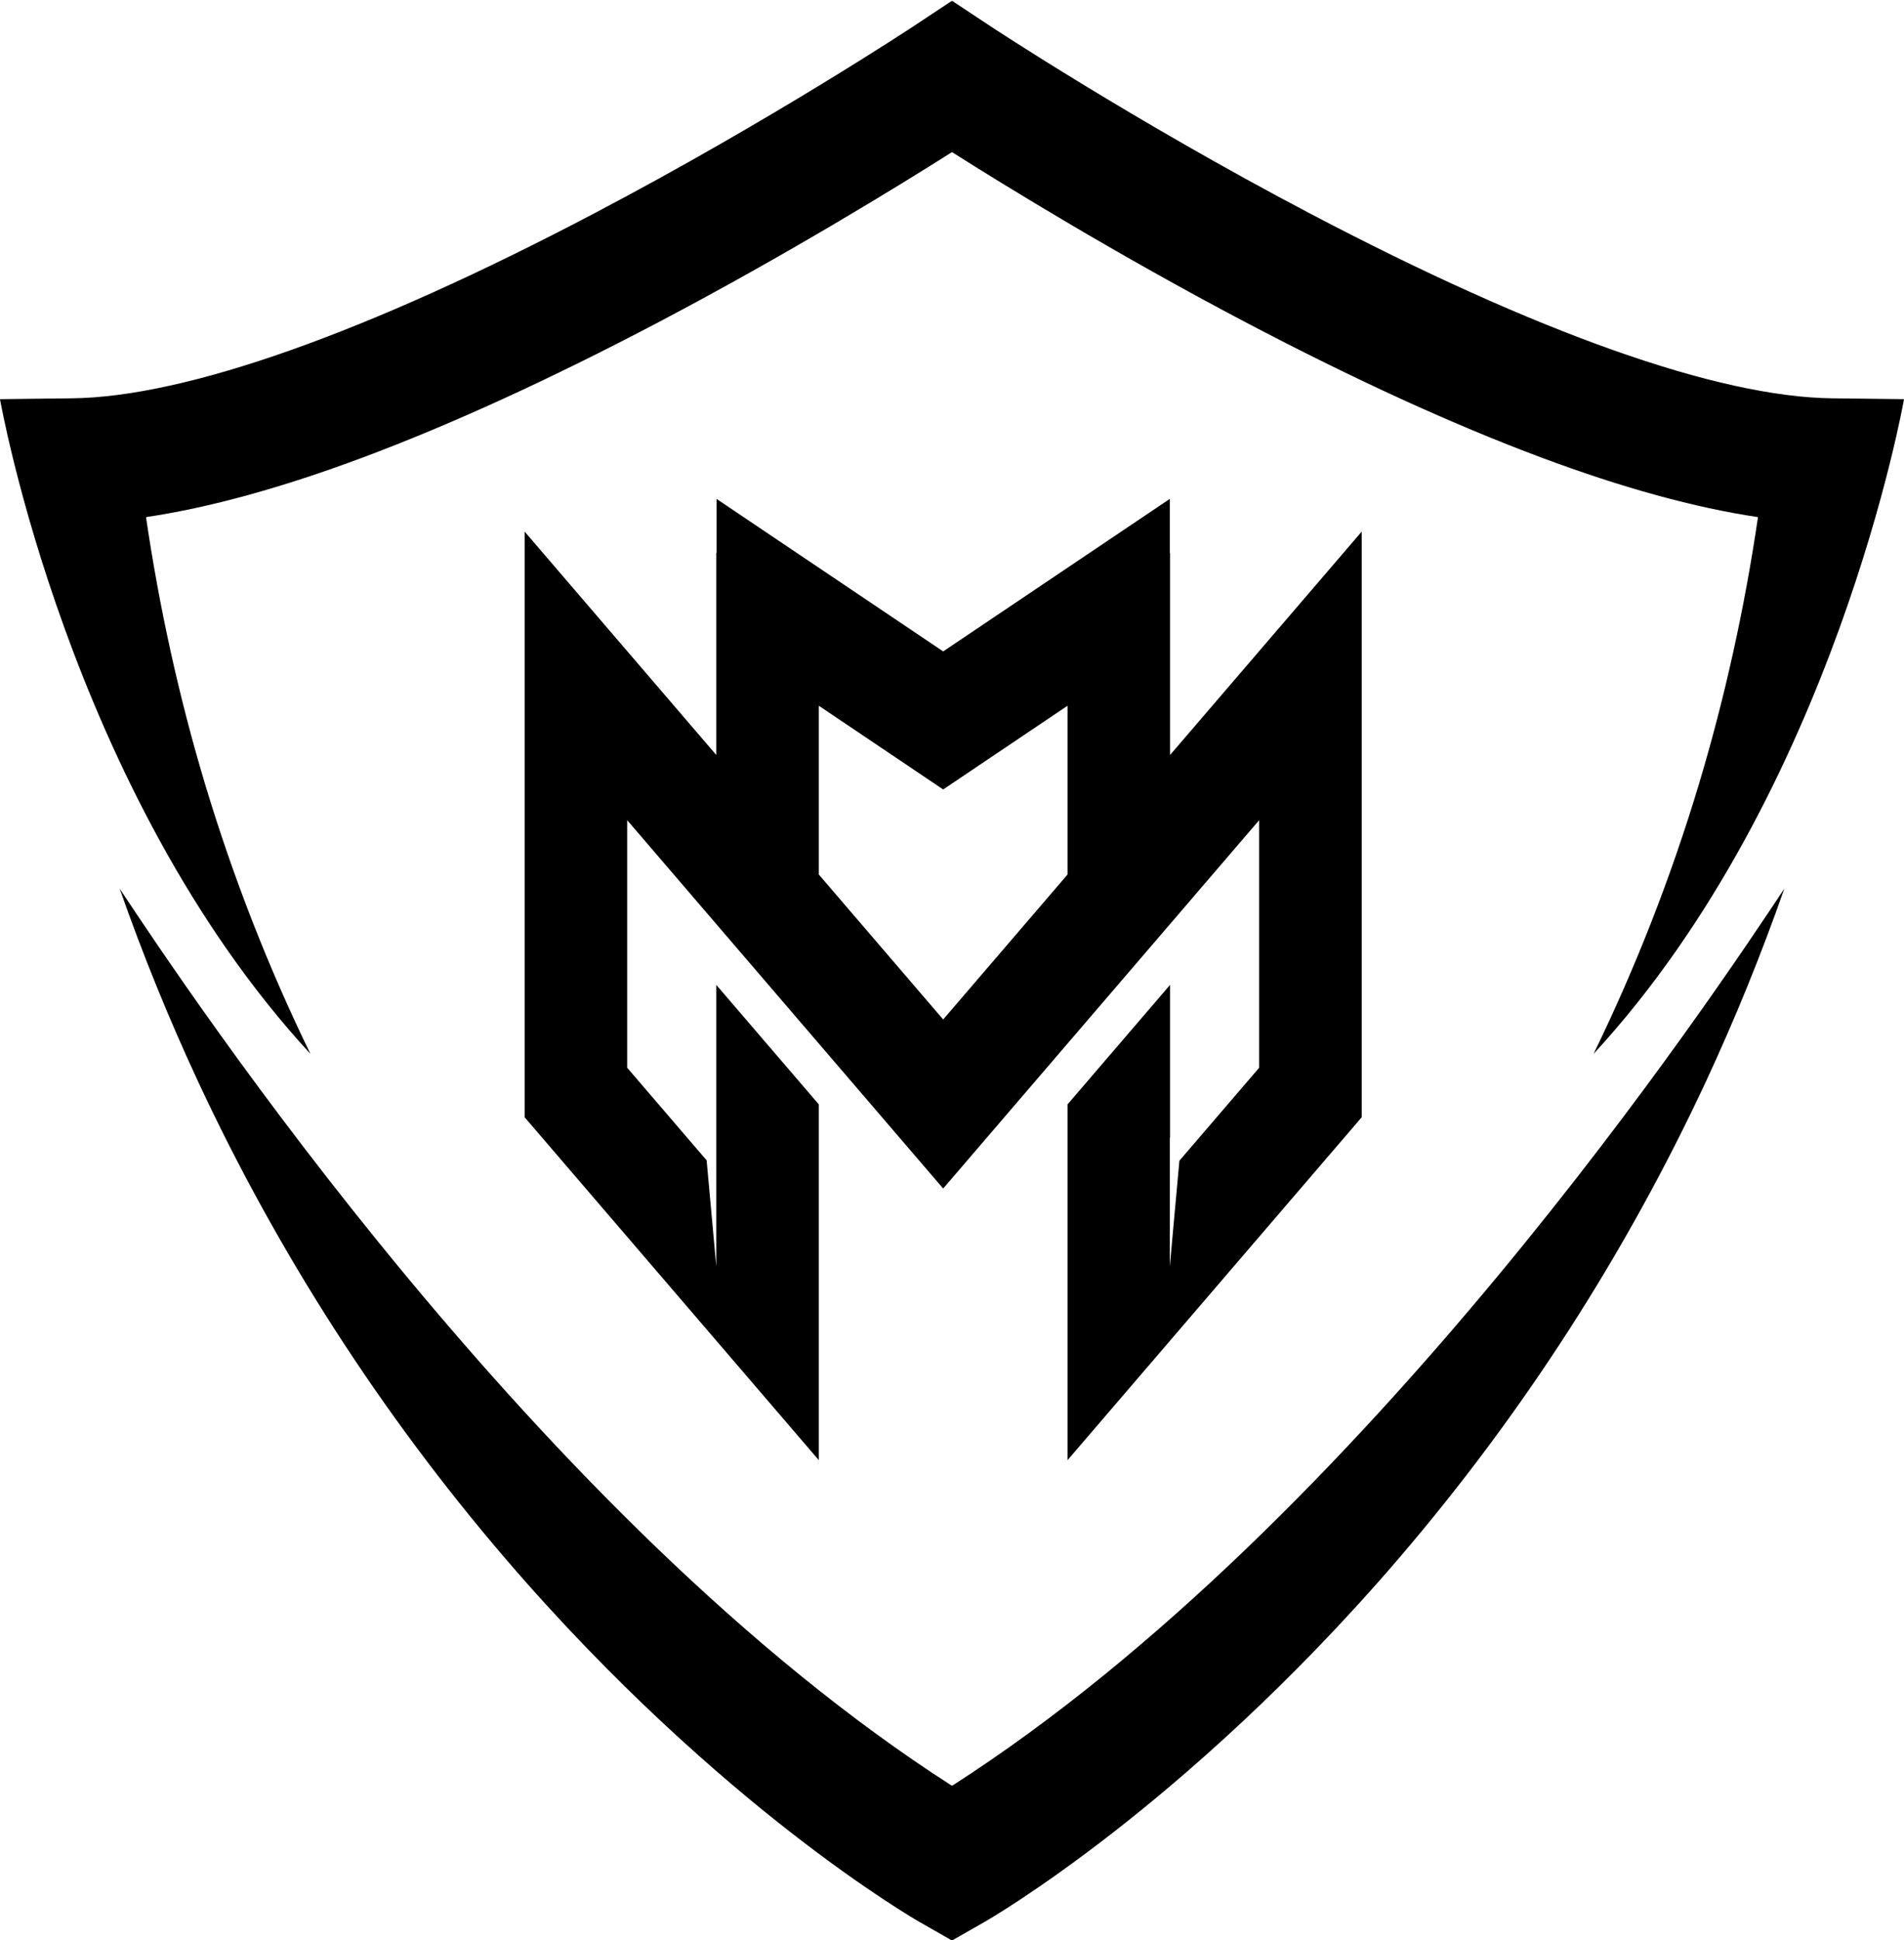 <svg xmlns="http://www.w3.org/2000/svg" xmlns:xlink="http://www.w3.org/1999/xlink" zoomAndPan="magnify" preserveAspectRatio="xMidYMid meet" version="1.0" viewBox="165.12 142 1217.25 1239.88"><defs><clipPath id="a4984f0fd3"><path d="M 500.352 460.801 L 1035.852 460.801 L 1035.852 1075.051 L 500.352 1075.051 Z M 500.352 460.801 " clip-rule="nonzero"/></clipPath><clipPath id="d24b21287d"><path d="M 165.121 142 L 1382.371 142 L 1382.371 816 L 165.121 816 Z M 165.121 142 " clip-rule="nonzero"/></clipPath></defs><g clip-path="url(#a4984f0fd3)"><path fill="#000000" d="M 768.102 558.254 L 912.977 460.801 L 912.977 495.379 L 913.152 495.305 L 913.152 624.438 L 1035.676 481.688 L 1035.676 855.918 L 847.598 1075.051 L 847.598 847.715 L 913.152 771.336 L 913.152 869.324 L 912.977 868.918 L 912.977 951.273 L 919.129 883.688 L 970.117 824.281 L 970.117 666.09 L 768.102 901.461 L 566.086 666.09 L 566.086 824.281 L 616.883 883.461 L 623.051 951.273 L 623.051 771.336 L 688.609 847.715 L 688.609 1075.051 L 500.531 855.918 L 500.531 481.688 L 623.051 624.438 L 623.051 495.305 L 623.227 495.379 L 623.227 460.801 Z M 768.102 793.441 L 688.609 700.82 L 688.609 592.98 L 768.102 646.453 L 847.598 592.98 L 847.598 700.82 Z M 768.102 793.441 " fill-opacity="1" fill-rule="evenodd"/></g><g clip-path="url(#d24b21287d)"><path fill="#000000" d="M 296.199 642.969 C 279.703 588.027 267.027 530.73 258.469 472.438 C 298.75 466.469 345.301 453.676 397.121 434.32 C 453.527 413.246 517.09 384.184 586.062 347.914 C 668.246 304.695 739.461 260.891 773.566 239.312 C 773.625 239.352 773.688 239.391 773.746 239.43 C 773.805 239.391 773.863 239.352 773.922 239.312 C 808.027 260.891 879.242 304.695 961.43 347.914 C 1030.398 384.184 1093.965 413.246 1150.371 434.32 C 1202.188 453.676 1248.738 466.469 1289.023 472.438 C 1280.461 530.73 1267.789 588.027 1251.289 642.969 C 1233.516 702.172 1210.848 760.152 1183.902 815.43 C 1338.52 647.863 1382.371 397.062 1382.371 397.062 L 1336.352 396.52 C 1263.391 395.668 1147.84 354.754 1002.195 278.203 C 889.426 218.93 798.688 159.004 797.785 158.402 L 773.922 142.594 L 773.746 142.715 L 773.566 142.594 L 749.703 158.402 C 748.805 159.004 658.066 218.93 545.293 278.203 C 399.652 354.754 284.102 395.668 211.137 396.52 L 165.121 397.062 C 165.121 397.062 208.973 647.863 363.59 815.43 C 336.641 760.152 313.984 702.172 296.199 642.969 " fill-opacity="1" fill-rule="nonzero"/></g><path fill="#000000" d="M 773.922 1283.016 C 773.863 1282.977 773.805 1282.938 773.746 1282.895 C 773.688 1282.938 773.625 1282.977 773.566 1283.016 C 509.812 1114.004 284.715 774.762 241.613 709.816 C 256.344 751.816 273.078 792.988 291.664 832.898 C 342.859 942.82 408.836 1045.262 487.75 1137.383 C 558.016 1219.402 625.82 1277.953 670.344 1312.641 C 719.324 1350.809 751.738 1369.422 753.105 1370.195 L 773.566 1381.879 L 773.746 1381.77 L 773.922 1381.879 L 794.387 1370.195 C 795.75 1369.422 828.164 1350.809 877.145 1312.641 C 921.672 1277.953 989.473 1219.402 1059.738 1137.383 C 1138.656 1045.262 1204.629 942.82 1255.828 832.898 C 1274.41 792.988 1291.148 751.816 1305.875 709.816 C 1262.777 774.762 1037.676 1114.004 773.922 1283.016 " fill-opacity="1" fill-rule="nonzero"/></svg>